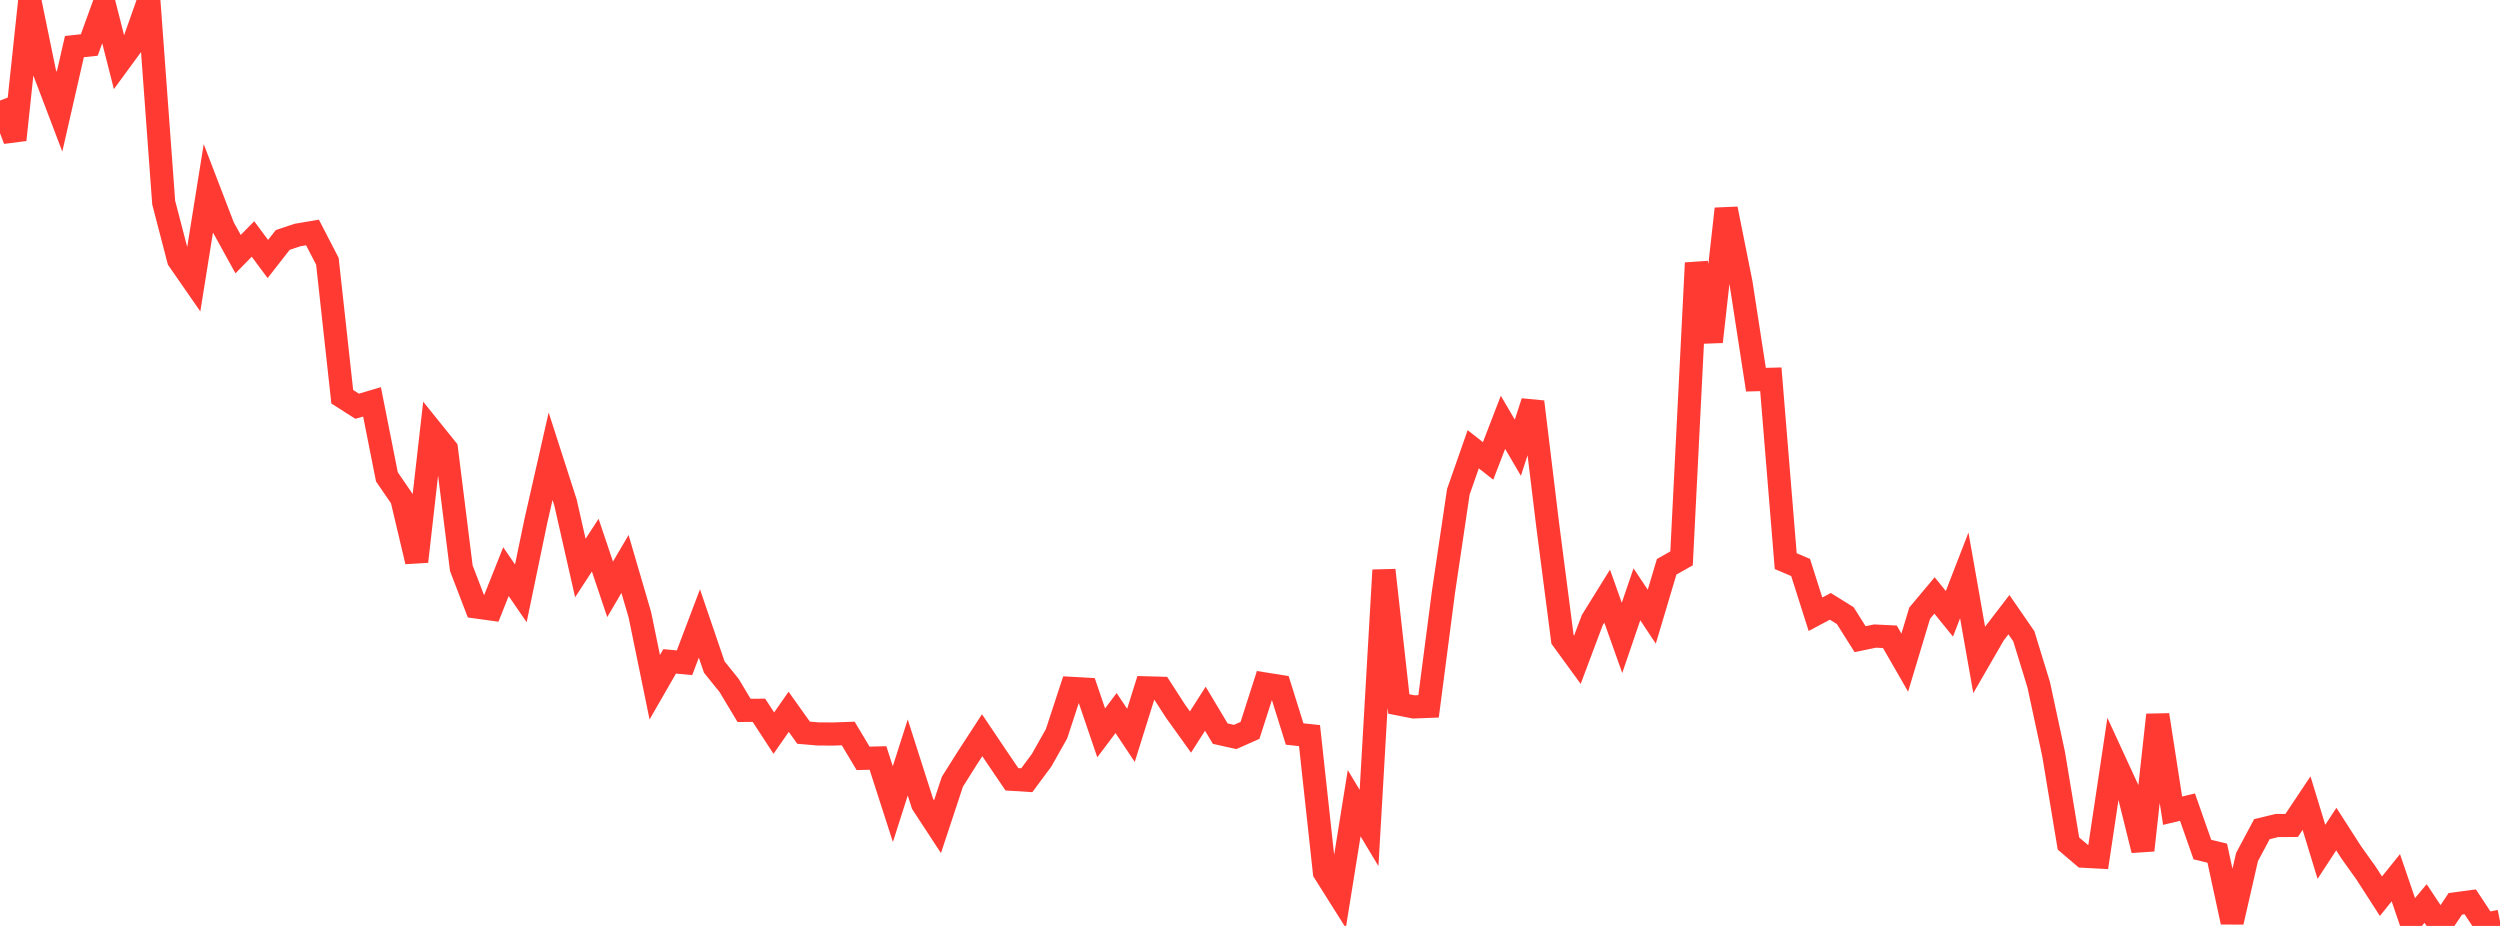 <?xml version="1.0" standalone="no"?>
<!DOCTYPE svg PUBLIC "-//W3C//DTD SVG 1.1//EN" "http://www.w3.org/Graphics/SVG/1.1/DTD/svg11.dtd">

<svg width="135" height="50" viewBox="0 0 135 50" preserveAspectRatio="none" 
  xmlns="http://www.w3.org/2000/svg"
  xmlns:xlink="http://www.w3.org/1999/xlink">


<polyline points="0.0, 5.429 0.804, 7.549 1.607, 0.008 2.411, 3.923 3.214, 6.034 4.018, 2.516 4.821, 2.429 5.625, 0.209 6.429, 3.373 7.232, 2.277 8.036, 0.0 8.839, 10.938 9.643, 14.028 10.446, 15.186 11.25, 10.173 12.054, 12.266 12.857, 13.723 13.661, 12.905 14.464, 13.986 15.268, 12.957 16.071, 12.69 16.875, 12.554 17.679, 14.11 18.482, 21.423 19.286, 21.937 20.089, 21.7 20.893, 25.751 21.696, 26.923 22.5, 30.324 23.304, 23.248 24.107, 24.245 24.911, 30.684 25.714, 32.775 26.518, 32.886 27.321, 30.87 28.125, 32.04 28.929, 28.169 29.732, 24.636 30.536, 27.131 31.339, 30.674 32.143, 29.438 32.946, 31.825 33.75, 30.454 34.554, 33.202 35.357, 37.111 36.161, 35.713 36.964, 35.789 37.768, 33.668 38.571, 36.021 39.375, 37.019 40.179, 38.361 40.982, 38.355 41.786, 39.589 42.589, 38.437 43.393, 39.566 44.196, 39.634 45.0, 39.637 45.804, 39.608 46.607, 40.951 47.411, 40.931 48.214, 43.422 49.018, 40.904 49.821, 43.414 50.625, 44.642 51.429, 42.213 52.232, 40.938 53.036, 39.702 53.839, 40.895 54.643, 42.081 55.446, 42.132 56.25, 41.048 57.054, 39.62 57.857, 37.172 58.661, 37.218 59.464, 39.575 60.268, 38.504 61.071, 39.709 61.875, 37.143 62.679, 37.165 63.482, 38.41 64.286, 39.53 65.089, 38.271 65.893, 39.617 66.696, 39.797 67.5, 39.441 68.304, 36.936 69.107, 37.064 69.911, 39.637 70.714, 39.723 71.518, 47.102 72.321, 48.376 73.125, 43.372 73.929, 44.711 74.732, 30.788 75.536, 38.015 76.339, 38.173 77.143, 38.143 77.946, 31.977 78.75, 26.559 79.554, 24.26 80.357, 24.891 81.161, 22.806 81.964, 24.176 82.768, 21.698 83.571, 28.317 84.375, 34.522 85.179, 35.626 85.982, 33.488 86.786, 32.192 87.589, 34.446 88.393, 32.092 89.196, 33.3 90.0, 30.605 90.804, 30.152 91.607, 14.2 92.411, 18.454 93.214, 11.277 94.018, 15.298 94.821, 20.503 95.625, 20.482 96.429, 30.301 97.232, 30.643 98.036, 33.169 98.839, 32.742 99.643, 33.243 100.446, 34.516 101.25, 34.347 102.054, 34.386 102.857, 35.782 103.661, 33.112 104.464, 32.154 105.268, 33.146 106.071, 31.072 106.875, 35.63 107.679, 34.238 108.482, 33.192 109.286, 34.358 110.089, 36.969 110.893, 40.711 111.696, 45.55 112.5, 46.235 113.304, 46.278 114.107, 40.925 114.911, 42.671 115.714, 45.913 116.518, 38.605 117.321, 43.777 118.125, 43.585 118.929, 45.877 119.732, 46.071 120.536, 49.791 121.339, 46.282 122.143, 44.775 122.946, 44.579 123.75, 44.573 124.554, 43.367 125.357, 45.999 126.161, 44.77 126.964, 46.022 127.768, 47.149 128.571, 48.395 129.375, 47.397 130.179, 49.748 130.982, 48.789 131.786, 50.0 132.589, 48.806 133.393, 48.699 134.196, 49.915 135.0, 49.75" fill="none" stroke="#ff3a33" stroke-width="1.25"/>

</svg>